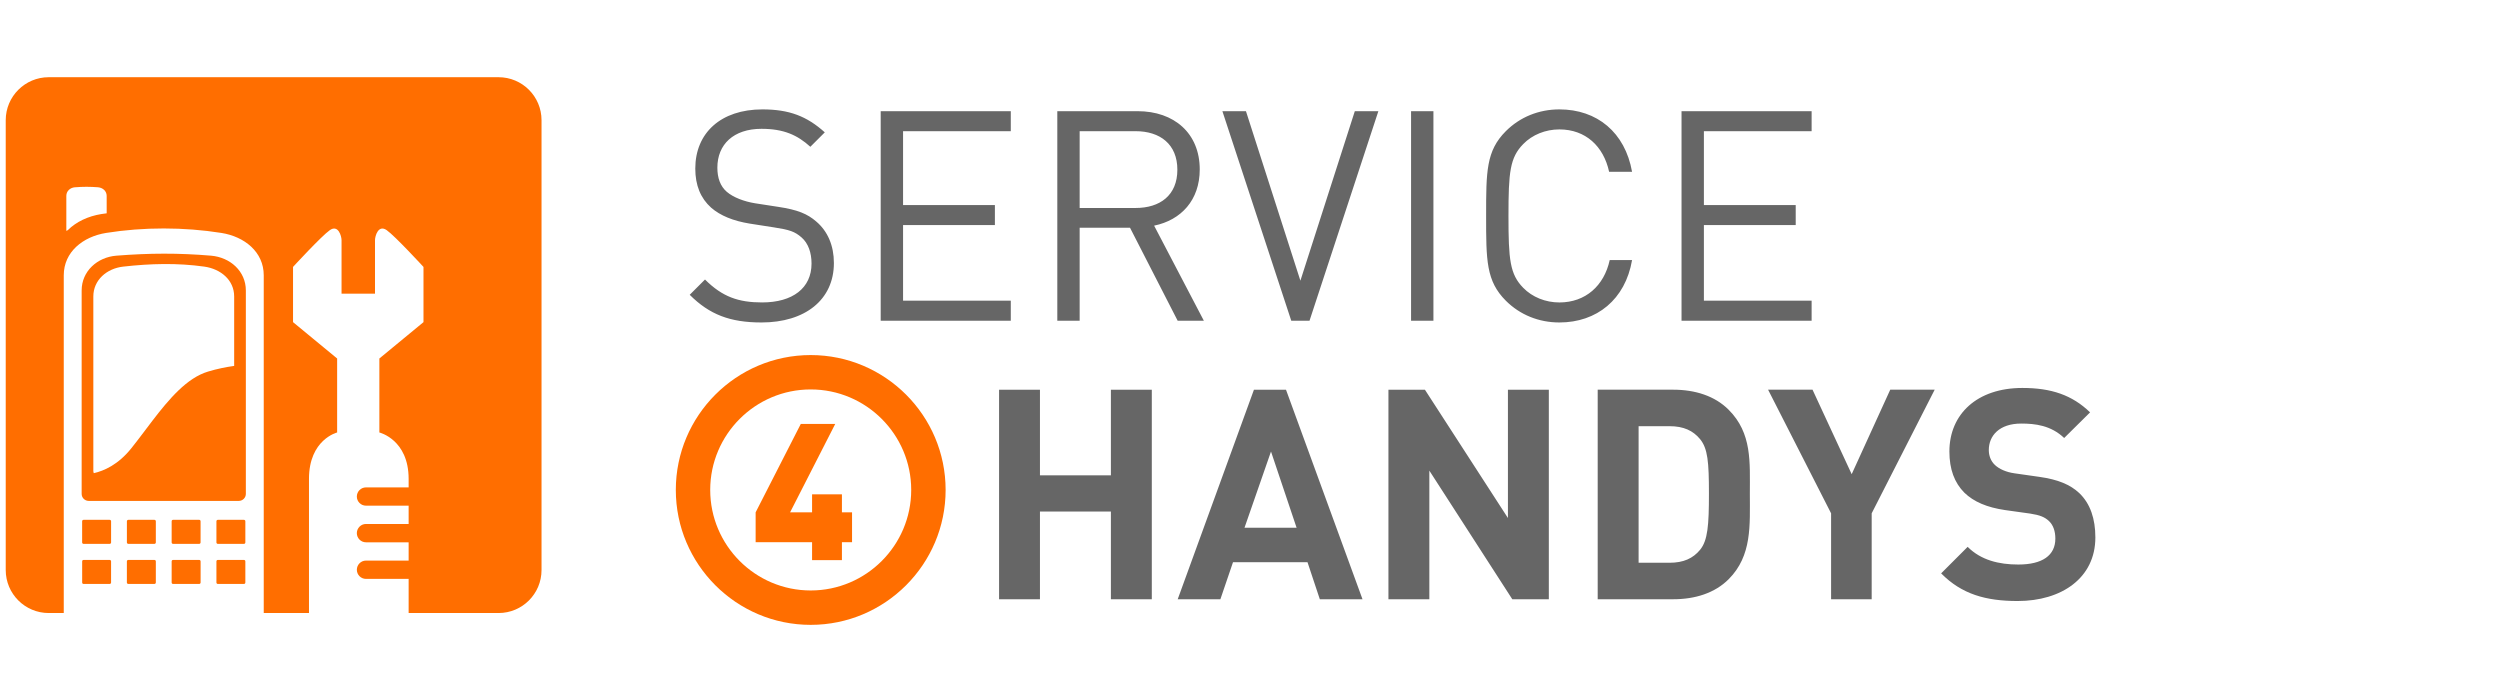 <?xml version="1.0" encoding="UTF-8"?>
<svg width="165px" height="46px" viewBox="0 0 165 46" version="1.1" xmlns="http://www.w3.org/2000/svg" xmlns:xlink="http://www.w3.org/1999/xlink">
    <title>logo</title>
    <g id="logo" stroke="none" stroke-width="1" fill="none" fill-rule="evenodd">
        <g id="Group" transform="translate(0.189, 2)">
            <g id="logo" transform="translate(44.415, 5.22)">
                <path d="M8.902,16.214 C13.812,16.214 17.807,20.207 17.807,25.116 C17.807,30.024 13.813,34.021 8.902,34.021 C3.992,34.021 0,30.024 0,25.116 C0,20.207 3.992,16.214 8.902,16.214 Z M8.902,18.483 C5.245,18.483 2.27,21.46 2.27,25.115 C2.27,28.774 5.245,31.751 8.902,31.751 C12.561,31.751 15.536,28.774 15.536,25.115 C15.536,21.46 12.561,18.483 8.902,18.483 Z M10.521,20.761 L7.542,26.594 L8.993,26.594 L8.993,25.407 L10.963,25.407 L10.963,26.594 L11.631,26.594 L11.631,28.563 L10.963,28.563 L10.963,29.75 L8.993,29.75 L8.993,28.563 L5.268,28.563 L5.268,26.594 L8.248,20.761 L10.521,20.761 Z" id="4" fill="#FF6E00"></path>
                <path d="M9.269,7.401 C8.686,6.896 8.045,6.624 6.744,6.43 L5.228,6.196 C4.509,6.08 3.791,5.808 3.364,5.44 C2.936,5.07 2.742,4.526 2.742,3.846 C2.742,2.311 3.81,1.282 5.655,1.282 C7.113,1.282 8.024,1.69 8.879,2.468 L9.832,1.515 C8.646,0.447 7.481,3.55271368e-15 5.714,3.55271368e-15 C2.974,3.55271368e-15 1.285,1.554 1.285,3.905 C1.285,5.012 1.636,5.866 2.333,6.488 C2.936,7.013 3.791,7.361 4.878,7.538 L6.49,7.789 C7.5,7.944 7.851,8.061 8.297,8.449 C8.743,8.838 8.957,9.459 8.957,10.177 C8.957,11.791 7.714,12.741 5.696,12.741 C4.139,12.741 3.072,12.373 1.926,11.228 L0.917,12.237 C2.218,13.538 3.576,14.063 5.656,14.063 C8.53,14.063 10.433,12.567 10.433,10.139 C10.433,8.994 10.026,8.042 9.269,7.401 Z M22.108,12.626 L14.998,12.626 L14.998,7.634 L21.059,7.634 L21.059,6.313 L14.998,6.313 L14.998,1.438 L22.108,1.438 L22.108,0.118 L13.522,0.118 L13.522,13.947 L22.108,13.947 L22.108,12.626 Z M31.568,7.673 C33.355,7.304 34.579,5.984 34.579,3.963 C34.579,1.574 32.887,0.118 30.479,0.118 L25.178,0.118 L25.178,13.947 L26.653,13.947 L26.653,7.809 L29.976,7.809 L33.121,13.947 L34.85,13.947 L31.568,7.673 Z M26.653,6.507 L26.653,1.438 L30.343,1.438 C31.956,1.438 33.102,2.293 33.102,3.982 C33.102,5.672 31.956,6.507 30.343,6.507 L26.653,6.507 Z M41.222,11.305 L37.629,0.118 L36.074,0.118 L40.619,13.947 L41.824,13.947 L46.368,0.118 L44.814,0.118 L41.222,11.305 Z M48.526,0.117 L50.002,0.117 L50.002,13.947 L48.526,13.947 Z M63.112,9.946 L61.637,9.946 C61.267,11.636 60.043,12.742 58.315,12.742 C57.403,12.742 56.527,12.393 55.925,11.772 C55.052,10.877 54.955,9.927 54.955,7.032 C54.955,4.137 55.052,3.187 55.925,2.292 C56.527,1.671 57.402,1.321 58.315,1.321 C60.043,1.321 61.23,2.428 61.598,4.118 L63.112,4.118 C62.648,1.516 60.802,0 58.315,0 C56.955,0 55.713,0.506 54.78,1.438 C53.48,2.74 53.48,4.099 53.48,7.032 C53.48,9.965 53.48,11.324 54.78,12.626 C55.713,13.558 56.955,14.063 58.315,14.063 C60.782,14.064 62.666,12.548 63.112,9.946 Z M74.963,12.626 L67.853,12.626 L67.853,7.634 L73.913,7.634 L73.913,6.313 L67.853,6.313 L67.853,1.438 L74.963,1.438 L74.963,0.118 L66.377,0.118 L66.377,13.947 L74.963,13.947 L74.963,12.626 Z M28.715,24.154 L24.033,24.154 L24.033,18.502 L21.335,18.502 L21.335,32.332 L24.033,32.332 L24.033,26.542 L28.715,26.542 L28.715,32.332 L31.415,32.332 L31.415,18.502 L28.715,18.502 L28.715,24.154 Z M38.156,18.502 L33.124,32.332 L35.941,32.332 L36.775,29.883 L41.69,29.883 L42.505,32.332 L45.322,32.332 L40.272,18.502 L38.156,18.502 Z M37.533,27.61 L39.282,22.58 L40.971,27.61 L37.533,27.61 Z M54.919,26.969 L49.441,18.502 L47.033,18.502 L47.033,32.332 L49.733,32.332 L49.733,23.842 L55.209,32.332 L57.619,32.332 L57.619,18.502 L54.919,18.502 L54.919,26.969 Z M69.486,19.823 C68.574,18.909 67.272,18.5 65.835,18.5 L60.844,18.5 L60.844,32.33 L65.835,32.33 C67.272,32.33 68.574,31.922 69.486,31.009 C71.04,29.455 70.886,27.437 70.886,25.358 C70.886,23.279 71.04,21.376 69.486,19.823 Z M67.602,29.067 C67.136,29.63 66.516,29.922 65.582,29.922 L63.544,29.922 L63.544,20.908 L65.582,20.908 C66.515,20.908 67.136,21.2 67.602,21.763 C68.108,22.387 68.186,23.26 68.186,25.358 C68.186,27.456 68.108,28.446 67.602,29.067 Z M77.607,24.076 L75.023,18.5 L72.09,18.5 L76.248,26.659 L76.248,32.33 L78.927,32.33 L78.927,26.659 L83.085,18.5 L80.152,18.5 L77.607,24.076 Z M92.622,25.318 C92.04,24.775 91.243,24.426 89.979,24.251 L88.349,24.018 C87.785,23.939 87.339,23.727 87.066,23.473 C86.774,23.201 86.657,22.833 86.657,22.482 C86.657,21.531 87.358,20.735 88.796,20.735 C89.708,20.735 90.756,20.852 91.631,21.688 L93.341,19.996 C92.157,18.85 90.776,18.385 88.872,18.385 C85.882,18.385 84.056,20.113 84.056,22.58 C84.056,23.745 84.386,24.639 85.046,25.299 C85.667,25.901 86.543,26.27 87.727,26.444 L89.397,26.678 C90.038,26.776 90.349,26.911 90.622,27.163 C90.913,27.436 91.049,27.844 91.049,28.329 C91.049,29.438 90.194,30.039 88.601,30.039 C87.318,30.039 86.135,29.747 85.261,28.872 L83.511,30.622 C84.873,32.001 86.464,32.447 88.562,32.447 C91.456,32.447 93.69,30.931 93.69,28.251 C93.69,27.027 93.359,26.018 92.622,25.318 Z" id="text" fill="#666666" fill-rule="nonzero"></path>
            </g>
            <g id="logo-icon" transform="translate(0.189, 3.096)" fill="#FF6E00">
                <path d="M32.527,-3.55271368e-15 C34.092,-3.55271368e-15 35.363,1.27 35.363,2.837 L35.363,32.527 C35.363,34.094 34.092,35.364 32.527,35.364 L26.592,35.364 L26.592,33.111 L23.776,33.111 C23.444,33.111 23.174,32.841 23.174,32.508 C23.174,32.175 23.445,31.903 23.776,31.903 L26.592,31.903 L26.592,30.696 L23.776,30.696 C23.444,30.696 23.173,30.424 23.173,30.09 C23.174,29.757 23.445,29.486 23.776,29.486 L26.592,29.486 L26.592,28.278 L23.776,28.278 C23.445,28.278 23.174,28.01 23.173,27.677 C23.173,27.342 23.445,27.072 23.776,27.072 L26.592,27.072 L26.592,26.514 C26.593,23.911 24.66,23.448 24.66,23.448 L24.66,18.565 L27.572,16.165 L27.572,12.521 C27.572,12.521 25.695,10.48 25.144,10.094 C24.592,9.707 24.372,10.48 24.372,10.756 L24.372,14.288 L22.164,14.288 L22.164,10.756 C22.164,10.48 21.941,9.707 21.391,10.094 C20.839,10.48 18.962,12.521 18.962,12.521 L18.962,16.165 L21.873,18.565 L21.873,23.448 C21.873,23.448 20.013,23.911 20.015,26.514 L20.015,35.364 L17.029,35.364 L17.029,13.074 C17.029,11.529 15.757,10.519 14.233,10.277 C11.765,9.886 9.096,9.882 6.626,10.277 C5.101,10.521 3.83,11.529 3.83,13.074 L3.83,35.364 L2.837,35.364 C1.272,35.364 3.60822483e-15,34.094 3.60822483e-15,32.527 L3.60822483e-15,2.837 C3.60822483e-15,1.27 1.272,-3.55271368e-15 2.837,-3.55271368e-15 L32.527,-3.55271368e-15 Z M12.768,31.859 C12.819,31.859 12.862,31.9 12.862,31.952 L12.862,33.352 C12.862,33.403 12.819,33.445 12.768,33.445 L11.045,33.445 C10.992,33.445 10.951,33.403 10.951,33.352 L10.951,31.952 C10.951,31.9 10.993,31.859 11.045,31.859 Z M15.722,31.859 C15.774,31.859 15.815,31.9 15.815,31.952 L15.815,33.352 C15.815,33.403 15.774,33.445 15.722,33.445 L14,33.445 C13.947,33.445 13.906,33.403 13.906,33.352 L13.906,31.952 C13.906,31.9 13.947,31.859 14,31.859 Z M6.86,31.859 C6.911,31.859 6.952,31.9 6.953,31.952 L6.953,33.352 C6.953,33.403 6.911,33.445 6.86,33.445 L5.136,33.445 C5.084,33.445 5.045,33.403 5.045,33.352 L5.045,31.952 C5.045,31.9 5.084,31.859 5.136,31.859 Z M9.813,31.859 C9.865,31.859 9.907,31.9 9.907,31.952 L9.907,33.352 C9.907,33.403 9.865,33.445 9.813,33.445 L8.09,33.445 C8.039,33.445 7.996,33.403 7.996,33.352 L7.996,31.952 C7.996,31.9 8.039,31.859 8.09,31.859 Z M12.768,29.212 C12.821,29.212 12.86,29.255 12.86,29.306 L12.86,30.705 C12.86,30.757 12.821,30.799 12.768,30.799 L11.045,30.799 C10.992,30.799 10.951,30.757 10.951,30.705 L10.951,29.306 C10.951,29.255 10.992,29.212 11.045,29.212 Z M15.723,29.213 C15.774,29.213 15.815,29.255 15.815,29.306 L15.815,30.706 C15.815,30.757 15.774,30.8 15.723,30.8 L14,30.8 C13.947,30.8 13.906,30.757 13.906,30.706 L13.906,29.306 C13.906,29.255 13.947,29.213 14,29.213 Z M6.86,29.213 C6.913,29.213 6.954,29.255 6.954,29.306 L6.954,30.706 C6.954,30.757 6.913,30.8 6.86,30.8 L5.137,30.8 C5.086,30.8 5.043,30.757 5.043,30.706 L5.043,29.306 C5.043,29.255 5.086,29.213 5.137,29.213 Z M9.813,29.213 C9.865,29.213 9.907,29.255 9.907,29.306 L9.907,30.706 C9.907,30.757 9.865,30.8 9.813,30.8 L8.092,30.8 C8.04,30.8 7.997,30.757 7.997,30.706 L7.997,29.306 C7.997,29.255 8.039,29.213 8.092,29.213 Z M13.55,11.778 C14.817,11.886 15.848,12.807 15.848,14.074 L15.848,27.5 C15.848,27.757 15.638,27.964 15.38,27.964 L5.48,27.964 C5.221,27.964 5.011,27.757 5.011,27.5 L5.011,14.074 C5.011,12.807 6.042,11.877 7.306,11.778 C9.487,11.607 11.403,11.598 13.55,11.778 Z M7.752,12.501 C6.671,12.623 5.782,13.383 5.782,14.471 L5.782,25.985 C5.782,26.036 5.793,26.086 5.813,26.133 C6.482,25.982 7.423,25.575 8.291,24.488 C8.556,24.156 8.816,23.814 9.078,23.468 L9.669,22.688 C10.792,21.222 11.962,19.844 13.353,19.428 C13.956,19.245 14.534,19.13 15.077,19.054 L15.077,14.471 C15.077,13.383 14.185,12.654 13.108,12.501 C11.328,12.25 9.536,12.299 7.752,12.501 Z M4.953,7.241 L4.561,7.265 C4.253,7.289 4,7.517 4,7.829 L4,10.144 C4.03,10.126 4.066,10.111 4.098,10.094 C4.654,9.538 5.442,9.172 6.306,9.032 C6.422,9.014 6.543,9 6.663,8.983 L6.662,7.829 C6.662,7.517 6.408,7.292 6.098,7.265 C6.084,7.264 6.074,7.263 6.067,7.262 L5.708,7.241 C5.455,7.23 5.209,7.231 4.953,7.241 Z" id="symbol"></path>
            </g>
        </g>
    </g>
</svg>